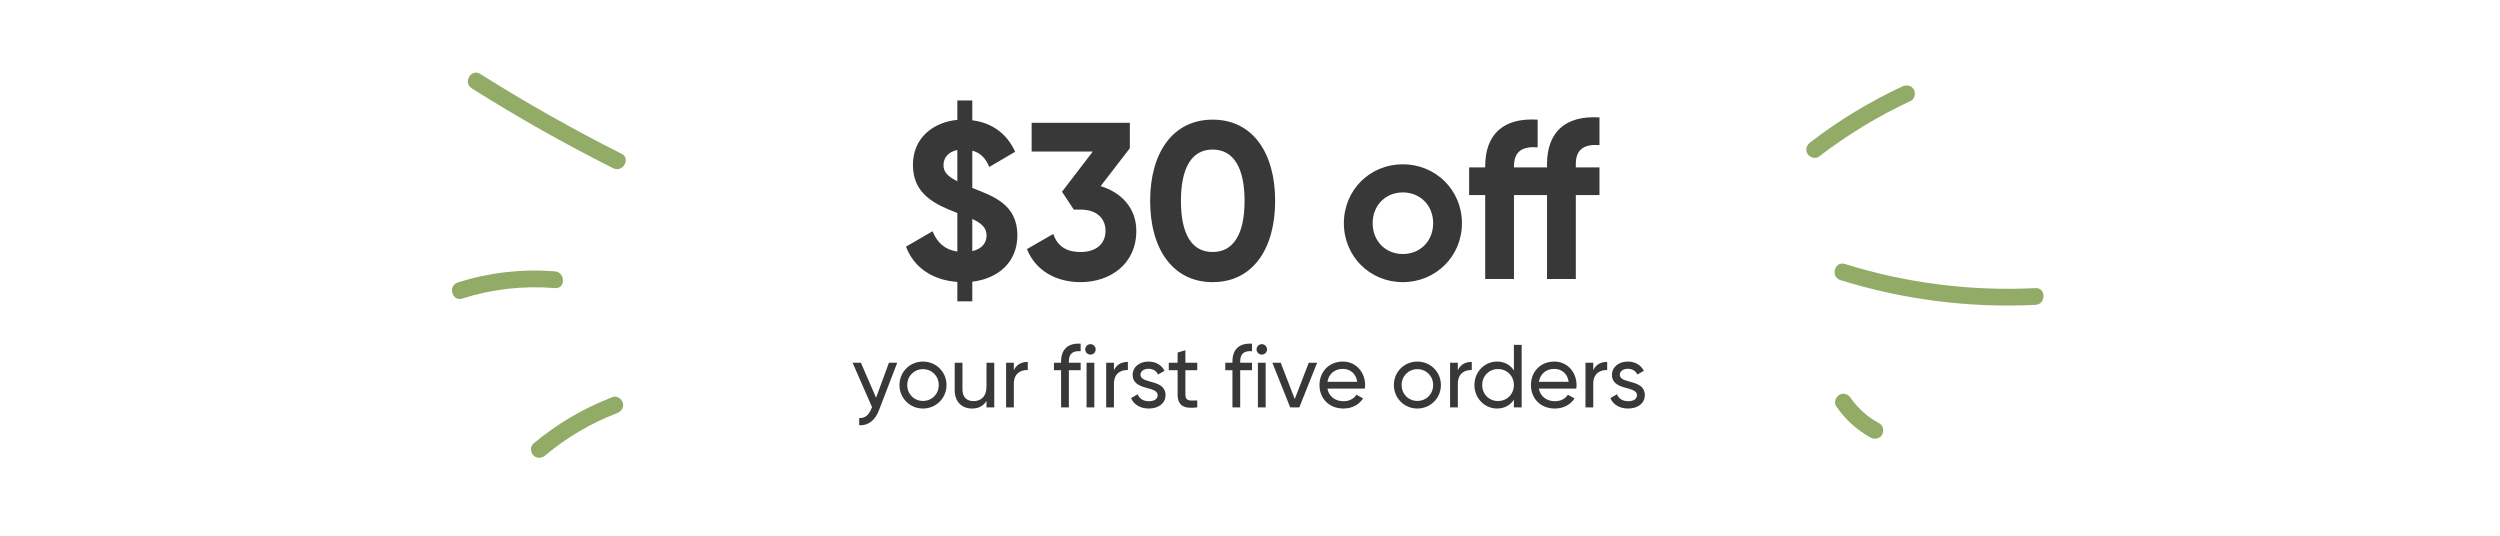 <svg width="448" height="96" viewBox="0 0 448 96" fill="none" xmlns="http://www.w3.org/2000/svg">
<path d="M182.315 42.16C182.315 47 178.875 49.92 174.235 50.48V54H171.555V50.52C167.075 50.2 163.755 47.92 162.355 44.2L167.115 41.44C167.955 43.52 169.355 44.76 171.555 45.08V38.16C171.515 38.16 171.475 38.12 171.435 38.12C167.715 36.68 163.595 34.88 163.595 29.56C163.595 24.6 167.355 21.88 171.555 21.48V18H174.235V21.56C177.555 21.96 180.395 23.8 181.915 27.2L177.275 29.92C176.635 28.32 175.635 27.36 174.235 27V33.68C177.875 35.12 182.315 36.56 182.315 42.16ZM169.075 29.6C169.075 30.76 169.715 31.56 171.555 32.48V26.88C169.955 27.2 169.075 28.24 169.075 29.6ZM174.235 45C176.035 44.6 176.795 43.44 176.795 42.2C176.795 40.8 175.875 40 174.235 39.24V45ZM197.229 33.36C200.869 34.44 203.629 37.24 203.629 41.36C203.629 47.36 198.909 50.56 193.629 50.56C189.429 50.56 185.629 48.64 184.029 44.64L188.749 41.92C189.429 44 190.989 45.16 193.629 45.16C196.509 45.16 198.109 43.64 198.109 41.36C198.109 39.12 196.509 37.56 193.629 37.56H192.429L190.309 34.36L195.829 27.16H184.869V22H202.469V26.56L197.229 33.36ZM217.305 50.56C210.185 50.56 206.105 44.64 206.105 36C206.105 27.36 210.185 21.44 217.305 21.44C224.465 21.44 228.505 27.36 228.505 36C228.505 44.64 224.465 50.56 217.305 50.56ZM217.305 45.16C221.065 45.16 223.025 41.92 223.025 36C223.025 30.08 221.065 26.8 217.305 26.8C213.545 26.8 211.625 30.08 211.625 36C211.625 41.92 213.545 45.16 217.305 45.16ZM251.381 50.56C245.501 50.56 240.821 45.96 240.821 40C240.821 34.04 245.501 29.44 251.381 29.44C257.261 29.44 261.981 34.04 261.981 40C261.981 45.96 257.261 50.56 251.381 50.56ZM251.381 45.52C254.461 45.52 256.821 43.24 256.821 40C256.821 36.76 254.461 34.48 251.381 34.48C248.341 34.48 245.981 36.76 245.981 40C245.981 43.24 248.341 45.52 251.381 45.52ZM286.626 26C283.986 25.8 282.386 26.68 282.386 29.4V30H286.626V34.96H282.386V50H277.226V34.96H271.306V50H266.146V34.96H263.266V30H266.146V29.8C266.146 24.28 269.186 21.04 275.546 21.44V26.4C272.866 26.2 271.306 27.08 271.306 29.8V30H277.226V29.4C277.226 23.88 280.306 20.64 286.626 21.04V26Z" fill="#383838"/>
<path d="M159.296 65H160.784L157.52 73.496C156.848 75.288 155.6 76.312 153.968 76.2V74.904C155.04 74.984 155.712 74.328 156.128 73.272L156.272 72.968L152.784 65H154.272L156.992 71.272L159.296 65ZM165.394 73.208C163.058 73.208 161.186 71.368 161.186 69C161.186 66.632 163.058 64.792 165.394 64.792C167.73 64.792 169.618 66.632 169.618 69C169.618 71.368 167.73 73.208 165.394 73.208ZM165.394 71.848C166.994 71.848 168.226 70.616 168.226 69C168.226 67.384 166.994 66.152 165.394 66.152C163.81 66.152 162.578 67.384 162.578 69C162.578 70.616 163.81 71.848 165.394 71.848ZM176.779 65H178.171V73H176.779V71.848C176.187 72.792 175.307 73.208 174.187 73.208C172.315 73.208 171.083 71.96 171.083 69.912V65H172.475V69.832C172.475 71.144 173.227 71.88 174.459 71.88C175.739 71.88 176.779 71.128 176.779 69.24V65ZM181.682 66.344C182.194 65.224 183.17 64.856 184.178 64.856V66.312C182.978 66.264 181.682 66.872 181.682 68.76V73H180.29V65H181.682V66.344ZM193.652 62.936C192.26 62.824 191.54 63.368 191.54 64.76V65H193.652V66.344H191.54V73H190.148V66.344H188.868V65H190.148V64.76C190.148 62.632 191.364 61.432 193.652 61.592V62.936ZM195.416 63.544C194.888 63.544 194.472 63.128 194.472 62.616C194.472 62.104 194.888 61.672 195.416 61.672C195.928 61.672 196.344 62.104 196.344 62.616C196.344 63.128 195.928 63.544 195.416 63.544ZM194.712 73V65H196.104V73H194.712ZM199.62 66.344C200.132 65.224 201.108 64.856 202.116 64.856V66.312C200.916 66.264 199.62 66.872 199.62 68.76V73H198.228V65H199.62V66.344ZM204.381 67.16C204.381 68.872 208.861 67.864 208.861 70.808C208.861 72.296 207.581 73.208 205.869 73.208C204.269 73.208 203.149 72.44 202.685 71.336L203.885 70.648C204.141 71.416 204.877 71.896 205.869 71.896C206.717 71.896 207.453 71.592 207.453 70.808C207.453 69.096 202.973 70.072 202.973 67.176C202.973 65.768 204.189 64.792 205.805 64.792C207.117 64.792 208.173 65.416 208.685 66.456L207.517 67.112C207.213 66.392 206.509 66.088 205.805 66.088C205.085 66.088 204.381 66.44 204.381 67.16ZM214.549 66.344H212.421V70.68C212.421 71.896 213.125 71.816 214.549 71.752V73C212.149 73.32 211.029 72.68 211.029 70.68V66.344H209.445V65H211.029V63.176L212.421 62.76V65H214.549V66.344ZM224.356 62.936C222.964 62.824 222.244 63.368 222.244 64.76V65H224.356V66.344H222.244V73H220.852V66.344H219.572V65H220.852V64.76C220.852 62.632 222.068 61.432 224.356 61.592V62.936ZM226.119 63.544C225.591 63.544 225.175 63.128 225.175 62.616C225.175 62.104 225.591 61.672 226.119 61.672C226.631 61.672 227.047 62.104 227.047 62.616C227.047 63.128 226.631 63.544 226.119 63.544ZM225.415 73V65H226.807V73H225.415ZM234.531 65H236.035L232.835 73H231.203L228.003 65H229.507L232.019 71.512L234.531 65ZM237.876 69.64C238.148 71.08 239.284 71.896 240.772 71.896C241.876 71.896 242.676 71.384 243.076 70.728L244.26 71.4C243.556 72.488 242.34 73.208 240.74 73.208C238.164 73.208 236.452 71.4 236.452 69C236.452 66.632 238.148 64.792 240.644 64.792C243.06 64.792 244.628 66.776 244.628 69.016C244.628 69.224 244.612 69.432 244.58 69.64H237.876ZM240.644 66.104C239.14 66.104 238.1 67.032 237.876 68.424H243.22C242.98 66.84 241.844 66.104 240.644 66.104ZM253.988 73.208C251.652 73.208 249.78 71.368 249.78 69C249.78 66.632 251.652 64.792 253.988 64.792C256.324 64.792 258.212 66.632 258.212 69C258.212 71.368 256.324 73.208 253.988 73.208ZM253.988 71.848C255.588 71.848 256.82 70.616 256.82 69C256.82 67.384 255.588 66.152 253.988 66.152C252.404 66.152 251.172 67.384 251.172 69C251.172 70.616 252.404 71.848 253.988 71.848ZM261.245 66.344C261.757 65.224 262.733 64.856 263.741 64.856V66.312C262.541 66.264 261.245 66.872 261.245 68.76V73H259.853V65H261.245V66.344ZM271.289 61.8H272.681V73H271.289V71.624C270.649 72.6 269.625 73.208 268.265 73.208C266.041 73.208 264.217 71.368 264.217 69C264.217 66.632 266.041 64.792 268.265 64.792C269.625 64.792 270.649 65.4 271.289 66.376V61.8ZM268.441 71.864C270.057 71.864 271.289 70.632 271.289 69C271.289 67.368 270.057 66.136 268.441 66.136C266.841 66.136 265.609 67.368 265.609 69C265.609 70.632 266.841 71.864 268.441 71.864ZM275.766 69.64C276.038 71.08 277.174 71.896 278.662 71.896C279.766 71.896 280.566 71.384 280.966 70.728L282.15 71.4C281.446 72.488 280.23 73.208 278.63 73.208C276.054 73.208 274.342 71.4 274.342 69C274.342 66.632 276.038 64.792 278.534 64.792C280.95 64.792 282.518 66.776 282.518 69.016C282.518 69.224 282.502 69.432 282.47 69.64H275.766ZM278.534 66.104C277.03 66.104 275.99 67.032 275.766 68.424H281.11C280.87 66.84 279.734 66.104 278.534 66.104ZM285.511 66.344C286.023 65.224 286.999 64.856 288.007 64.856V66.312C286.807 66.264 285.511 66.872 285.511 68.76V73H284.118V65H285.511V66.344ZM290.272 67.16C290.272 68.872 294.752 67.864 294.752 70.808C294.752 72.296 293.472 73.208 291.76 73.208C290.16 73.208 289.04 72.44 288.576 71.336L289.776 70.648C290.032 71.416 290.768 71.896 291.76 71.896C292.608 71.896 293.344 71.592 293.344 70.808C293.344 69.096 288.864 70.072 288.864 67.176C288.864 65.768 290.08 64.792 291.696 64.792C293.008 64.792 294.064 65.416 294.576 66.456L293.408 67.112C293.104 66.392 292.4 66.088 291.696 66.088C290.976 66.088 290.272 66.44 290.272 67.16Z" fill="#383838"/>
<path d="M325.93 28.08C331.04 24.15 336.57 20.8 342.41 18.08C343.14 17.74 343.33 16.68 342.95 16.03C342.51 15.28 341.64 15.15 340.9 15.49C335.05 18.21 329.53 21.56 324.42 25.49C323.78 25.98 323.44 26.78 323.88 27.54C324.25 28.17 325.29 28.57 325.93 28.08Z" fill="#92AC68"/>
<path d="M329.8 50.19C341.08 53.71 352.95 55.22 364.76 54.63C366.68 54.53 366.69 51.53 364.76 51.63C353.2 52.21 341.65 50.75 330.6 47.3C328.75 46.72 327.96 49.62 329.8 50.19Z" fill="#92AC68"/>
<path d="M329.05 72.81C330.64 75.13 332.75 77.08 335.23 78.43C335.92 78.8 336.9 78.62 337.28 77.89C337.66 77.16 337.48 76.24 336.74 75.84C336.2 75.55 335.67 75.22 335.17 74.87C335.04 74.78 334.92 74.69 334.8 74.6C334.73 74.55 334.48 74.34 334.8 74.61C334.75 74.57 334.7 74.53 334.66 74.5C334.41 74.3 334.16 74.09 333.92 73.87C333.46 73.46 333.03 73.02 332.62 72.56C332.42 72.33 332.22 72.09 332.03 71.85C331.91 71.71 332.23 72.11 332.07 71.9C332.02 71.84 331.98 71.78 331.93 71.71C331.83 71.57 331.73 71.43 331.64 71.3C331.2 70.65 330.3 70.3 329.59 70.76C328.95 71.17 328.58 72.12 329.05 72.81Z" fill="#92AC68"/>
<path d="M111.38 27.55C102.71 23.19 94.26 18.42 86.05 13.24C84.41 12.21 82.91 14.8 84.54 15.83C92.74 21.01 101.2 25.78 109.87 30.14C111.59 31 113.11 28.42 111.38 27.55Z" fill="#92AC68"/>
<path d="M99.45 48.63C93.59 48.15 87.65 48.83 82.04 50.61C80.21 51.19 80.99 54.09 82.84 53.5C88.22 51.79 93.83 51.16 99.45 51.63C101.37 51.79 101.36 48.79 99.45 48.63Z" fill="#92AC68"/>
<path d="M109.78 71.15C104.6 73.13 99.84 75.93 95.59 79.49C94.97 80.01 95.05 81.07 95.59 81.61C96.2 82.22 97.09 82.13 97.71 81.61C101.53 78.4 105.91 75.82 110.57 74.04C111.33 73.75 111.85 73.03 111.62 72.19C111.42 71.47 110.54 70.85 109.77 71.14L109.78 71.15Z" fill="#92AC68"/>
</svg>
